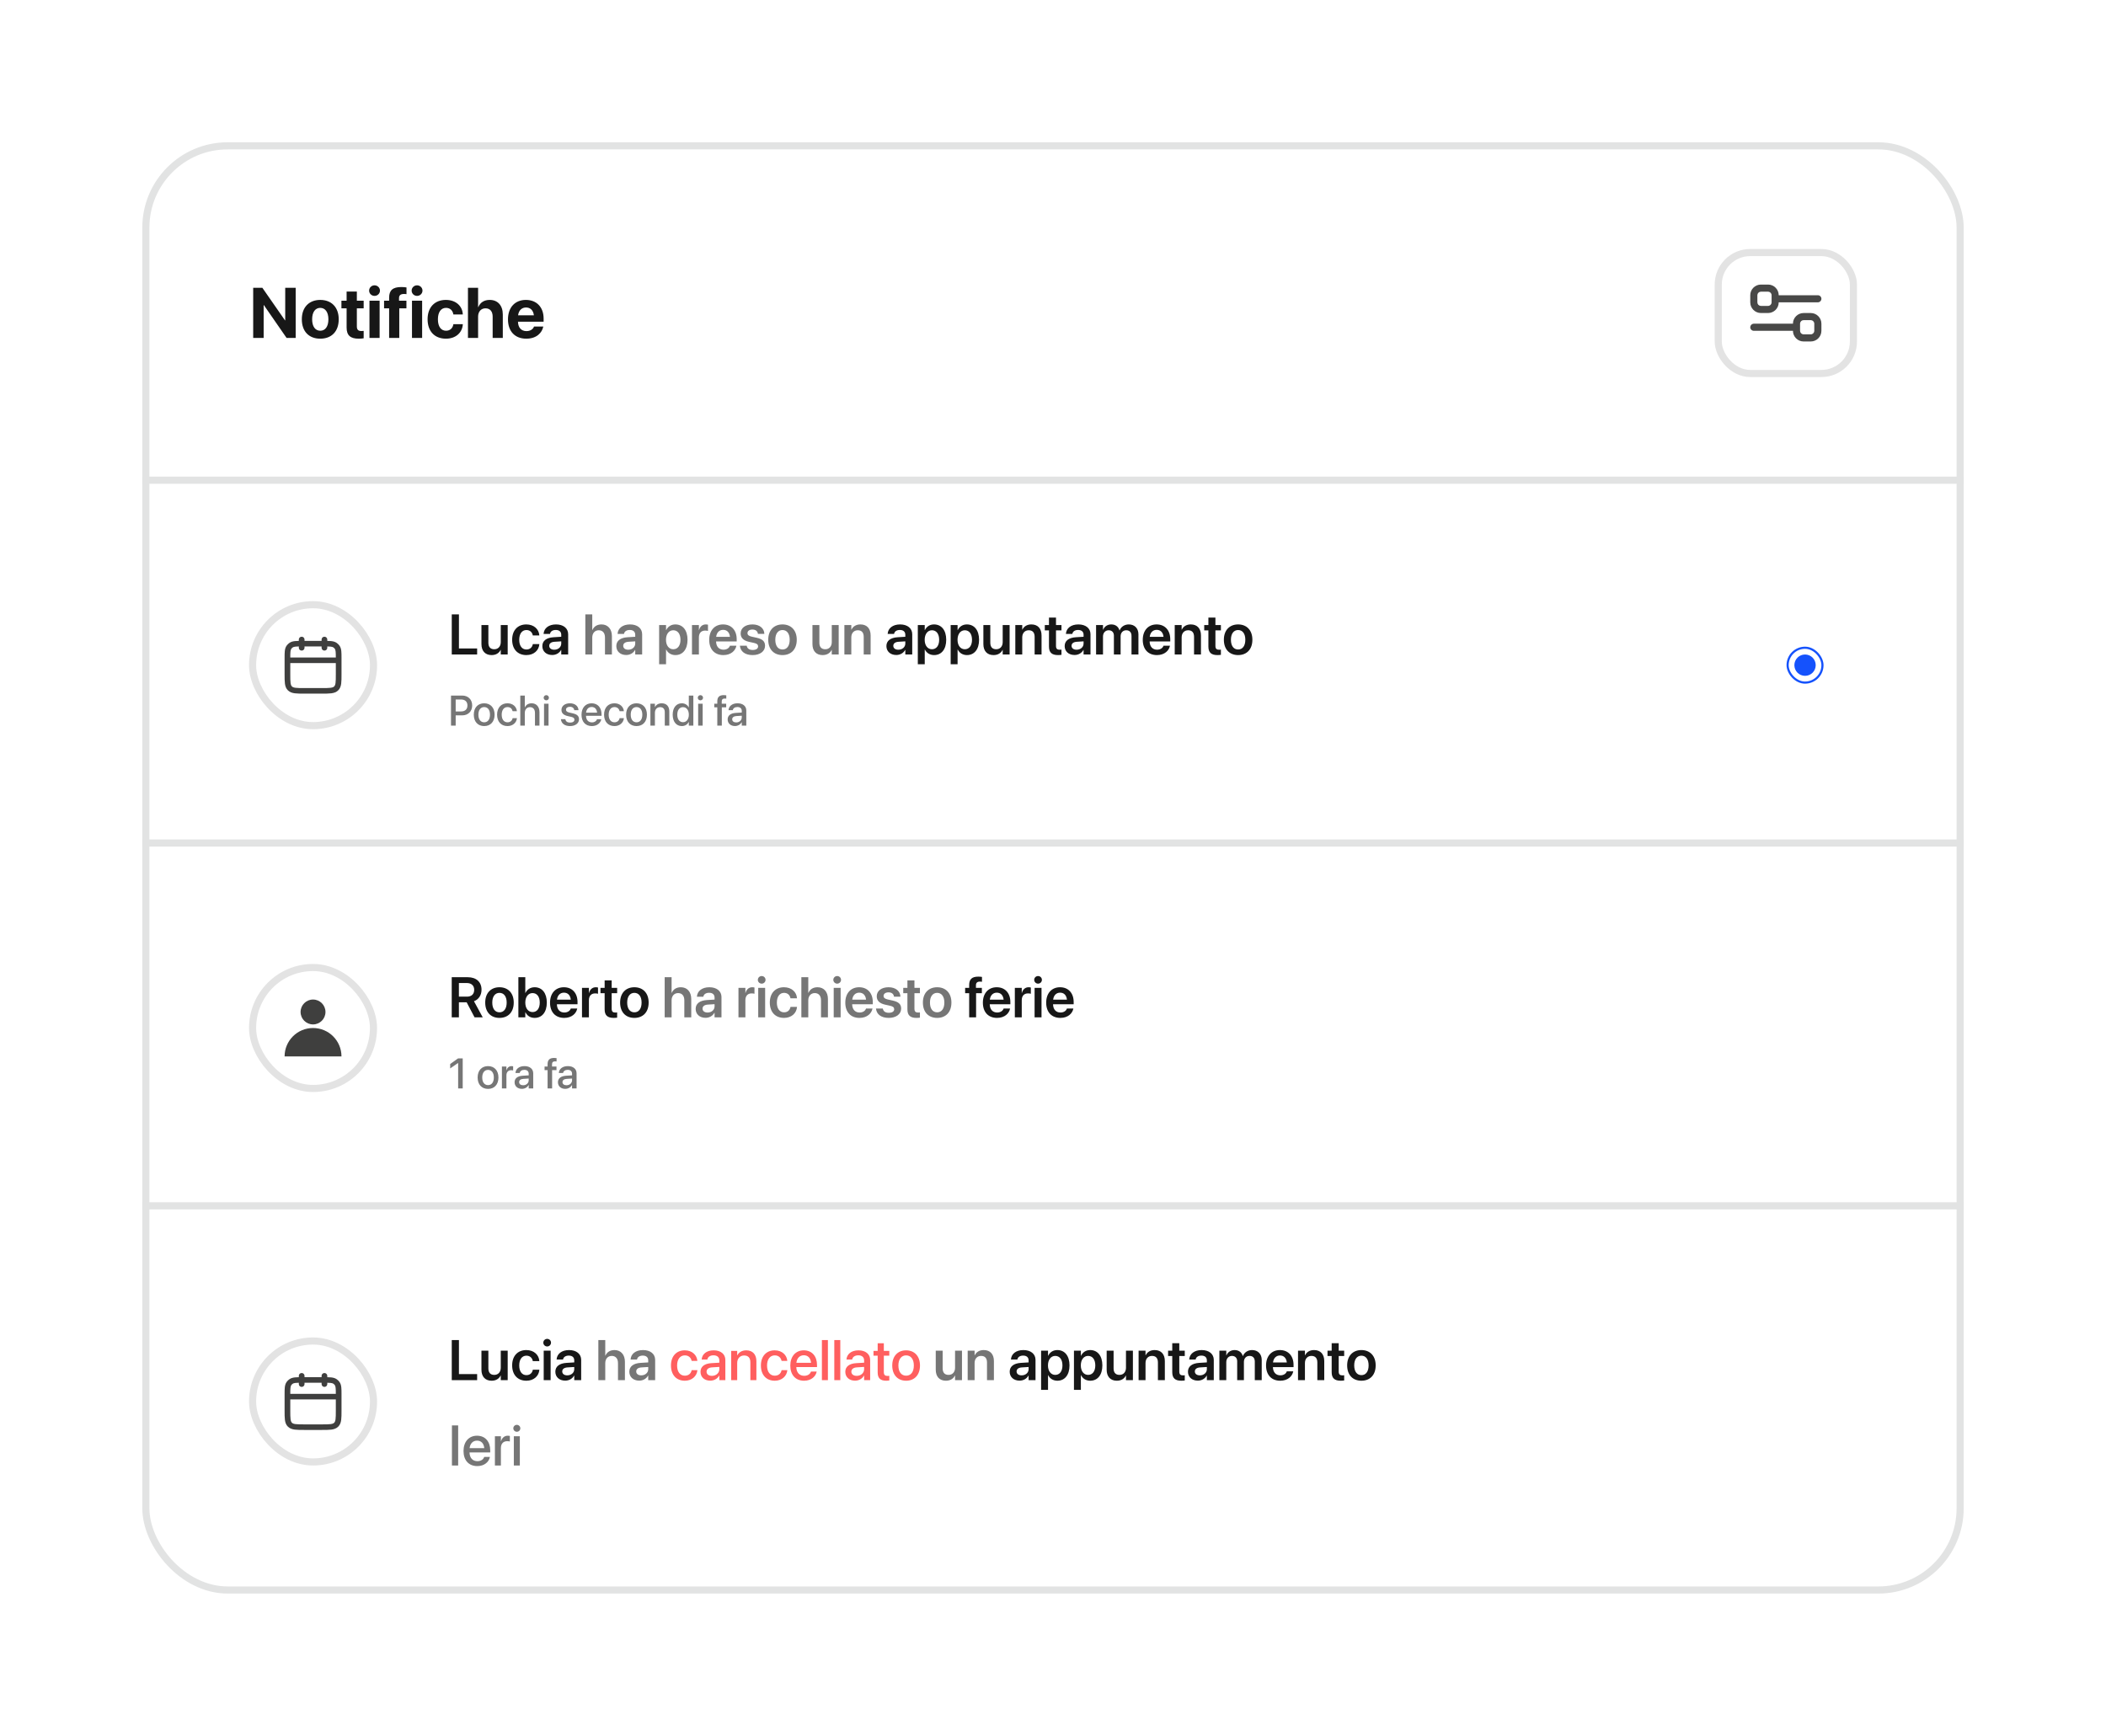 <svg width="296" height="244" viewBox="0 0 296 244" fill="none" xmlns="http://www.w3.org/2000/svg">
<g filter="url(#filter0_d_64_164)">
<g clip-path="url(#clip0_64_164)">
<rect x="20" y="15" width="256" height="204" rx="12" fill="white"/>
<path d="M35.586 42.5V35.454H36.875L40.059 40.034H40.088V35.454H41.558V42.5H40.278L37.085 37.886H37.056V42.5H35.586ZM45.015 42.607C43.423 42.607 42.422 41.587 42.422 39.883V39.873C42.422 38.188 43.447 37.158 45.01 37.158C46.577 37.158 47.607 38.179 47.607 39.873V39.883C47.607 41.592 46.597 42.607 45.015 42.607ZM45.02 41.489C45.713 41.489 46.157 40.903 46.157 39.883V39.873C46.157 38.862 45.703 38.276 45.01 38.276C44.321 38.276 43.872 38.862 43.872 39.873V39.883C43.872 40.908 44.316 41.489 45.02 41.489ZM50.425 42.607C49.263 42.607 48.716 42.158 48.716 41.035V38.34H47.988V37.266H48.716V35.986H50.156V37.266H51.113V38.34H50.156V40.879C50.156 41.367 50.376 41.533 50.806 41.533C50.933 41.533 51.025 41.519 51.113 41.509V42.554C50.952 42.578 50.723 42.607 50.425 42.607ZM52.642 36.592C52.212 36.592 51.88 36.255 51.88 35.85C51.88 35.444 52.212 35.107 52.642 35.107C53.071 35.107 53.403 35.444 53.403 35.85C53.403 36.255 53.071 36.592 52.642 36.592ZM51.929 42.5V37.266H53.355V42.5H51.929ZM54.692 42.5V38.34H53.98V37.266H54.692V36.846C54.692 35.82 55.181 35.347 56.416 35.347C56.68 35.347 56.968 35.371 57.134 35.405V36.348C57.036 36.328 56.899 36.323 56.768 36.323C56.294 36.323 56.084 36.523 56.084 36.899V37.266H57.124V38.34H56.118V42.5H54.692ZM58.618 36.592C58.188 36.592 57.856 36.255 57.856 35.85C57.856 35.444 58.188 35.107 58.618 35.107C59.048 35.107 59.38 35.444 59.38 35.85C59.38 36.255 59.048 36.592 58.618 36.592ZM57.905 42.5V37.266H59.331V42.5H57.905ZM62.681 42.607C61.084 42.607 60.098 41.567 60.098 39.878V39.873C60.098 38.198 61.099 37.158 62.666 37.158C64.087 37.158 64.99 38.032 65.044 39.165V39.199H63.721L63.711 39.155C63.623 38.657 63.276 38.276 62.685 38.276C61.987 38.276 61.548 38.877 61.548 39.878V39.883C61.548 40.908 61.987 41.489 62.69 41.489C63.262 41.489 63.618 41.138 63.716 40.61L63.721 40.566H65.049V40.596C64.981 41.738 64.077 42.607 62.681 42.607ZM65.772 42.5V35.454H67.197V38.169H67.227C67.495 37.52 68.047 37.158 68.833 37.158C69.966 37.158 70.669 37.949 70.669 39.214V42.5H69.243V39.507C69.243 38.774 68.882 38.34 68.232 38.34C67.603 38.34 67.197 38.818 67.197 39.502V42.5H65.772ZM73.97 42.607C72.368 42.607 71.397 41.567 71.397 39.893V39.888C71.397 38.223 72.378 37.158 73.911 37.158C75.444 37.158 76.406 38.198 76.406 39.78V40.22H72.803C72.817 41.055 73.272 41.543 73.999 41.543C74.585 41.543 74.941 41.221 75.044 40.928L75.054 40.898H76.362L76.348 40.952C76.186 41.724 75.464 42.607 73.97 42.607ZM73.936 38.223C73.35 38.223 72.91 38.613 72.817 39.321H75.039C74.951 38.599 74.526 38.223 73.936 38.223Z" fill="#171717"/>
<rect x="241.5" y="30.5" width="19" height="17" rx="4.5" stroke="#E3E3E3"/>
<path d="M246.5 41.5C246.224 41.5 246 41.276 246 41C246 40.744 246.193 40.532 246.442 40.503L246.5 40.5H252C252 39.672 252.672 39 253.5 39H254.5C255.328 39 256 39.672 256 40.5V41.5C256 42.328 255.328 43 254.5 43H253.5C252.672 43 252 42.328 252 41.5H246.5ZM254.5 40H253.5C253.244 40 253.032 40.193 253.003 40.442L253 40.5V41.5C253 41.756 253.193 41.968 253.442 41.997L253.5 42H254.5C254.756 42 254.968 41.807 254.997 41.558L255 41.5V40.5C255 40.244 254.807 40.032 254.558 40.003L254.5 40ZM248.5 35C249.328 35 250 35.672 250 36.5H255.5C255.776 36.5 256 36.724 256 37C256 37.256 255.807 37.468 255.558 37.497L255.5 37.5H250C250 38.328 249.328 39 248.5 39H247.5C246.672 39 246 38.328 246 37.5V36.5C246 35.672 246.672 35 247.5 35H248.5ZM248.5 36H247.5C247.244 36 247.032 36.193 247.003 36.442L247 36.5V37.5C247 37.756 247.193 37.968 247.442 37.997L247.5 38H248.5C248.756 38 248.968 37.807 248.997 37.558L249 37.5V36.5C249 36.244 248.807 36.032 248.558 36.003L248.5 36Z" fill="#3F3F3E" fill-opacity="0.953"/>
<line x1="20" y1="62.5" x2="276" y2="62.5" stroke="#E2E3E3"/>
<rect x="35.5" y="80" width="17" height="17" rx="8.5" stroke="#E3E3E3"/>
<path fill-rule="evenodd" clip-rule="evenodd" d="M42.8 84.89C42.8 84.675 42.621 84.5 42.4 84.5C42.179 84.5 42 84.675 42 84.89V85.088C41.802 85.091 41.625 85.098 41.47 85.114C41.182 85.143 40.921 85.206 40.689 85.363C40.531 85.47 40.394 85.604 40.284 85.758C40.124 85.984 40.059 86.239 40.029 86.52C40.002 86.766 40 87.067 40 87.427L40 87.487C40 87.5 40 87.514 40 87.528V89.796C40 90.324 40 90.76 40.047 91.105C40.097 91.467 40.206 91.787 40.469 92.043C40.731 92.299 41.059 92.405 41.43 92.454C41.783 92.5 42.23 92.5 42.772 92.5H45.228C45.77 92.5 46.217 92.5 46.57 92.454C46.941 92.405 47.269 92.299 47.531 92.043C47.794 91.787 47.903 91.467 47.953 91.105C48 90.76 48 90.324 48 89.796V87.528C48 87.516 48 87.504 48 87.492V87.427C48 87.067 47.998 86.766 47.971 86.52C47.941 86.239 47.876 85.984 47.716 85.758C47.606 85.604 47.469 85.47 47.311 85.363C47.079 85.206 46.818 85.143 46.53 85.114C46.375 85.098 46.198 85.091 46 85.088V84.89C46 84.675 45.821 84.5 45.6 84.5C45.379 84.5 45.2 84.675 45.2 84.89V85.085H42.8V84.89ZM47.2 87.427C47.2 87.061 47.197 86.803 47.175 86.601C47.152 86.384 47.111 86.276 47.058 86.202C47.003 86.125 46.934 86.058 46.855 86.005C46.779 85.953 46.669 85.912 46.447 85.89C46.322 85.877 46.177 85.871 46 85.868V86.061C46 86.276 45.821 86.451 45.6 86.451C45.379 86.451 45.2 86.276 45.2 86.061V85.866H42.8V86.061C42.8 86.276 42.621 86.451 42.4 86.451C42.179 86.451 42 86.276 42 86.061V85.868C41.823 85.871 41.678 85.877 41.553 85.89C41.331 85.912 41.221 85.953 41.145 86.005C41.066 86.058 40.997 86.125 40.942 86.202C40.889 86.276 40.848 86.384 40.825 86.601C40.803 86.803 40.8 87.061 40.8 87.427H47.2ZM40.8 88.207V89.768C40.8 90.331 40.801 90.714 40.84 91.001C40.878 91.276 40.945 91.404 41.034 91.491C41.123 91.578 41.254 91.643 41.537 91.68C41.831 91.719 42.223 91.719 42.8 91.719H45.2C45.777 91.719 46.169 91.719 46.463 91.68C46.746 91.643 46.877 91.578 46.966 91.491C47.055 91.404 47.122 91.276 47.16 91.001C47.199 90.714 47.2 90.331 47.2 89.768V88.207H40.8Z" fill="#3F3F3E"/>
<path d="M63.496 87V81.363H64.504V86.152H67.062V87H63.496ZM69.098 87.082C68.188 87.082 67.668 86.496 67.668 85.535V82.859H68.641V85.344C68.641 85.93 68.914 86.262 69.469 86.262C70.027 86.262 70.383 85.859 70.383 85.258V82.859H71.356V87H70.383V86.352H70.363C70.148 86.793 69.723 87.082 69.098 87.082ZM73.984 87.082C72.754 87.082 71.984 86.254 71.984 84.926V84.922C71.984 83.602 72.766 82.773 73.973 82.773C75.062 82.773 75.742 83.465 75.801 84.293L75.805 84.324H74.887L74.879 84.289C74.797 83.887 74.5 83.562 73.984 83.562C73.371 83.562 72.977 84.082 72.977 84.93V84.934C72.977 85.797 73.375 86.297 73.988 86.297C74.481 86.297 74.793 86.004 74.883 85.57L74.891 85.535H75.809L75.805 85.562C75.731 86.426 75.031 87.082 73.984 87.082ZM77.613 87.07C76.785 87.07 76.227 86.559 76.227 85.82V85.812C76.227 85.078 76.797 84.637 77.801 84.574L78.883 84.508V84.223C78.883 83.805 78.609 83.551 78.117 83.551C77.656 83.551 77.375 83.766 77.312 84.07L77.305 84.106H76.402L76.406 84.059C76.465 83.324 77.102 82.773 78.152 82.773C79.188 82.773 79.856 83.32 79.856 84.152V87H78.883V86.363H78.859C78.621 86.797 78.16 87.07 77.613 87.07ZM77.195 85.781C77.195 86.121 77.477 86.328 77.902 86.328C78.461 86.328 78.883 85.957 78.883 85.465V85.152L77.938 85.211C77.457 85.242 77.195 85.449 77.195 85.777V85.781ZM125.973 87.07C125.145 87.07 124.586 86.559 124.586 85.82V85.812C124.586 85.078 125.156 84.637 126.16 84.574L127.242 84.508V84.223C127.242 83.805 126.969 83.551 126.477 83.551C126.016 83.551 125.734 83.766 125.672 84.07L125.664 84.106H124.762L124.766 84.059C124.824 83.324 125.461 82.773 126.512 82.773C127.547 82.773 128.215 83.32 128.215 84.152V87H127.242V86.363H127.219C126.98 86.797 126.52 87.07 125.973 87.07ZM125.555 85.781C125.555 86.121 125.836 86.328 126.262 86.328C126.82 86.328 127.242 85.957 127.242 85.465V85.152L126.297 85.211C125.816 85.242 125.555 85.449 125.555 85.777V85.781ZM129 88.367V82.859H129.973V83.574H129.992C130.23 83.078 130.684 82.773 131.277 82.773C132.328 82.773 132.992 83.594 132.992 84.93V84.934C132.992 86.262 132.328 87.082 131.289 87.082C130.699 87.082 130.227 86.785 129.992 86.301H129.973V88.367H129ZM130.988 86.262C131.609 86.262 132 85.75 132 84.934V84.93C132 84.102 131.609 83.594 130.988 83.594C130.387 83.594 129.965 84.117 129.965 84.93V84.934C129.965 85.742 130.387 86.262 130.988 86.262ZM133.617 88.367V82.859H134.59V83.574H134.609C134.848 83.078 135.301 82.773 135.895 82.773C136.945 82.773 137.609 83.594 137.609 84.93V84.934C137.609 86.262 136.945 87.082 135.906 87.082C135.316 87.082 134.844 86.785 134.609 86.301H134.59V88.367H133.617ZM135.605 86.262C136.227 86.262 136.617 85.75 136.617 84.934V84.93C136.617 84.102 136.227 83.594 135.605 83.594C135.004 83.594 134.582 84.117 134.582 84.93V84.934C134.582 85.742 135.004 86.262 135.605 86.262ZM139.645 87.082C138.734 87.082 138.215 86.496 138.215 85.535V82.859H139.188V85.344C139.188 85.93 139.461 86.262 140.016 86.262C140.574 86.262 140.93 85.859 140.93 85.258V82.859H141.902V87H140.93V86.352H140.91C140.695 86.793 140.27 87.082 139.645 87.082ZM142.703 87V82.859H143.676V83.508H143.695C143.91 83.062 144.332 82.773 144.961 82.773C145.871 82.773 146.391 83.359 146.391 84.32V87H145.418V84.516C145.418 83.926 145.145 83.594 144.59 83.594C144.031 83.594 143.676 84 143.676 84.598V87H142.703ZM148.711 87.082C147.844 87.082 147.434 86.731 147.434 85.879V83.609H146.848V82.859H147.434V81.809H148.422V82.859H149.191V83.609H148.422V85.797C148.422 86.203 148.602 86.332 148.957 86.332C149.051 86.332 149.125 86.32 149.191 86.316V87.047C149.078 87.062 148.906 87.082 148.711 87.082ZM151.027 87.07C150.199 87.07 149.641 86.559 149.641 85.82V85.812C149.641 85.078 150.211 84.637 151.215 84.574L152.297 84.508V84.223C152.297 83.805 152.023 83.551 151.531 83.551C151.07 83.551 150.789 83.766 150.727 84.07L150.719 84.106H149.816L149.82 84.059C149.879 83.324 150.516 82.773 151.566 82.773C152.602 82.773 153.27 83.32 153.27 84.152V87H152.297V86.363H152.273C152.035 86.797 151.574 87.07 151.027 87.07ZM150.609 85.781C150.609 86.121 150.891 86.328 151.316 86.328C151.875 86.328 152.297 85.957 152.297 85.465V85.152L151.352 85.211C150.871 85.242 150.609 85.449 150.609 85.777V85.781ZM154.055 87V82.859H155.027V83.523H155.047C155.223 83.07 155.648 82.773 156.195 82.773C156.773 82.773 157.191 83.078 157.344 83.609H157.367C157.566 83.094 158.059 82.773 158.656 82.773C159.473 82.773 160.008 83.328 160.008 84.156V87H159.035V84.398C159.035 83.887 158.77 83.594 158.293 83.594C157.824 83.594 157.504 83.941 157.504 84.441V87H156.559V84.348C156.559 83.883 156.277 83.594 155.824 83.594C155.355 83.594 155.027 83.961 155.027 84.465V87H154.055ZM162.609 87.082C161.367 87.082 160.617 86.258 160.617 84.941V84.938C160.617 83.633 161.379 82.773 162.562 82.773C163.746 82.773 164.48 83.606 164.48 84.856V85.168H161.582C161.598 85.894 161.996 86.324 162.629 86.324C163.113 86.324 163.43 86.066 163.523 85.789L163.531 85.762H164.441L164.43 85.805C164.301 86.441 163.691 87.082 162.609 87.082ZM162.574 83.535C162.059 83.535 161.672 83.883 161.594 84.519H163.535C163.465 83.863 163.09 83.535 162.574 83.535ZM165.109 87V82.859H166.082V83.508H166.102C166.316 83.062 166.738 82.773 167.367 82.773C168.277 82.773 168.797 83.359 168.797 84.32V87H167.824V84.516C167.824 83.926 167.551 83.594 166.996 83.594C166.438 83.594 166.082 84 166.082 84.598V87H165.109ZM171.117 87.082C170.25 87.082 169.84 86.731 169.84 85.879V83.609H169.254V82.859H169.84V81.809H170.828V82.859H171.598V83.609H170.828V85.797C170.828 86.203 171.008 86.332 171.363 86.332C171.457 86.332 171.531 86.32 171.598 86.316V87.047C171.484 87.062 171.312 87.082 171.117 87.082ZM174.02 87.082C172.801 87.082 172.016 86.269 172.016 84.93V84.922C172.016 83.594 172.812 82.773 174.016 82.773C175.223 82.773 176.023 83.586 176.023 84.922V84.93C176.023 86.273 175.234 87.082 174.02 87.082ZM174.023 86.297C174.637 86.297 175.031 85.797 175.031 84.93V84.922C175.031 84.059 174.633 83.562 174.016 83.562C173.41 83.562 173.008 84.062 173.008 84.922V84.93C173.008 85.801 173.402 86.297 174.023 86.297Z" fill="#171717"/>
<path d="M82.269 87V81.363H83.242V83.555H83.266C83.481 83.059 83.922 82.773 84.543 82.773C85.434 82.773 86.004 83.422 86.004 84.422V87H85.031V84.613C85.031 83.977 84.711 83.594 84.152 83.594C83.602 83.594 83.242 84.012 83.242 84.613V87H82.269ZM88.012 87.07C87.184 87.07 86.625 86.559 86.625 85.82V85.812C86.625 85.078 87.195 84.637 88.199 84.574L89.281 84.508V84.223C89.281 83.805 89.008 83.551 88.516 83.551C88.055 83.551 87.773 83.766 87.711 84.07L87.703 84.106H86.801L86.805 84.059C86.863 83.324 87.5 82.773 88.551 82.773C89.586 82.773 90.254 83.32 90.254 84.152V87H89.281V86.363H89.258C89.019 86.797 88.559 87.07 88.012 87.07ZM87.594 85.781C87.594 86.121 87.875 86.328 88.301 86.328C88.859 86.328 89.281 85.957 89.281 85.465V85.152L88.336 85.211C87.856 85.242 87.594 85.449 87.594 85.777V85.781ZM92.641 88.367V82.859H93.613V83.574H93.633C93.871 83.078 94.324 82.773 94.918 82.773C95.969 82.773 96.633 83.594 96.633 84.93V84.934C96.633 86.262 95.969 87.082 94.93 87.082C94.34 87.082 93.867 86.785 93.633 86.301H93.613V88.367H92.641ZM94.629 86.262C95.25 86.262 95.641 85.75 95.641 84.934V84.93C95.641 84.102 95.25 83.594 94.629 83.594C94.027 83.594 93.606 84.117 93.606 84.93V84.934C93.606 85.742 94.027 86.262 94.629 86.262ZM97.258 87V82.859H98.231V83.574H98.25C98.379 83.074 98.723 82.773 99.199 82.773C99.32 82.773 99.434 82.793 99.508 82.812V83.691C99.426 83.66 99.277 83.637 99.113 83.637C98.562 83.637 98.231 83.984 98.231 84.598V87H97.258ZM101.672 87.082C100.43 87.082 99.68 86.258 99.68 84.941V84.938C99.68 83.633 100.441 82.773 101.625 82.773C102.809 82.773 103.543 83.606 103.543 84.856V85.168H100.645C100.66 85.894 101.059 86.324 101.691 86.324C102.176 86.324 102.492 86.066 102.586 85.789L102.594 85.762H103.504L103.492 85.805C103.363 86.441 102.754 87.082 101.672 87.082ZM101.637 83.535C101.121 83.535 100.734 83.883 100.656 84.519H102.598C102.527 83.863 102.152 83.535 101.637 83.535ZM105.789 87.082C104.703 87.082 104.082 86.566 103.996 85.797L103.992 85.762H104.949L104.957 85.797C105.031 86.152 105.301 86.363 105.793 86.363C106.266 86.363 106.551 86.172 106.551 85.867V85.863C106.551 85.613 106.406 85.473 105.977 85.375L105.289 85.223C104.496 85.047 104.098 84.66 104.098 84.047V84.043C104.098 83.285 104.758 82.773 105.758 82.773C106.789 82.773 107.391 83.34 107.426 84.055L107.43 84.098H106.523L106.52 84.066C106.477 83.734 106.211 83.492 105.758 83.492C105.328 83.492 105.059 83.691 105.059 83.996V84C105.059 84.238 105.219 84.394 105.648 84.492L106.34 84.644C107.195 84.836 107.527 85.172 107.527 85.773V85.777C107.527 86.559 106.805 87.082 105.789 87.082ZM109.98 87.082C108.762 87.082 107.977 86.269 107.977 84.93V84.922C107.977 83.594 108.773 82.773 109.977 82.773C111.184 82.773 111.984 83.586 111.984 84.922V84.93C111.984 86.273 111.195 87.082 109.98 87.082ZM109.984 86.297C110.598 86.297 110.992 85.797 110.992 84.93V84.922C110.992 84.059 110.594 83.562 109.977 83.562C109.371 83.562 108.969 84.062 108.969 84.922V84.93C108.969 85.801 109.363 86.297 109.984 86.297ZM115.621 87.082C114.711 87.082 114.191 86.496 114.191 85.535V82.859H115.164V85.344C115.164 85.93 115.438 86.262 115.992 86.262C116.551 86.262 116.906 85.859 116.906 85.258V82.859H117.879V87H116.906V86.352H116.887C116.672 86.793 116.246 87.082 115.621 87.082ZM118.68 87V82.859H119.652V83.508H119.672C119.887 83.062 120.309 82.773 120.938 82.773C121.848 82.773 122.367 83.359 122.367 84.32V87H121.395V84.516C121.395 83.926 121.121 83.594 120.566 83.594C120.008 83.594 119.652 84 119.652 84.598V87H118.68Z" fill="#767676"/>
<path d="M63.39 97V92.772H64.963C65.792 92.772 66.366 93.329 66.366 94.158V94.164C66.366 94.99 65.792 95.556 64.963 95.556H64.046V97H63.39ZM64.799 93.326H64.046V95.005H64.799C65.37 95.005 65.698 94.697 65.698 94.167V94.161C65.698 93.634 65.37 93.326 64.799 93.326ZM68.054 97.061C67.169 97.061 66.592 96.449 66.592 95.459V95.453C66.592 94.469 67.175 93.859 68.051 93.859C68.93 93.859 69.516 94.466 69.516 95.453V95.459C69.516 96.452 68.936 97.061 68.054 97.061ZM68.057 96.531C68.552 96.531 68.868 96.139 68.868 95.459V95.453C68.868 94.779 68.546 94.39 68.051 94.39C67.564 94.39 67.239 94.779 67.239 95.453V95.459C67.239 96.142 67.561 96.531 68.057 96.531ZM71.329 97.061C70.43 97.061 69.867 96.443 69.867 95.456V95.453C69.867 94.478 70.441 93.859 71.32 93.859C72.114 93.859 72.595 94.369 72.647 94.949L72.65 94.97H72.047L72.041 94.946C71.974 94.644 71.739 94.39 71.326 94.39C70.834 94.39 70.515 94.8 70.515 95.459V95.462C70.515 96.136 70.84 96.531 71.329 96.531C71.719 96.531 71.968 96.306 72.044 95.972L72.047 95.948H72.656L72.653 95.969C72.586 96.587 72.07 97.061 71.329 97.061ZM73.128 97V92.772H73.761V94.425H73.775C73.939 94.067 74.27 93.859 74.731 93.859C75.39 93.859 75.823 94.352 75.823 95.096V97H75.19V95.216C75.19 94.706 74.933 94.401 74.487 94.401C74.051 94.401 73.761 94.735 73.761 95.216V97H73.128ZM76.781 93.443C76.576 93.443 76.412 93.279 76.412 93.08C76.412 92.878 76.576 92.714 76.781 92.714C76.989 92.714 77.15 92.878 77.15 93.08C77.15 93.279 76.989 93.443 76.781 93.443ZM76.465 97V93.918H77.098V97H76.465ZM80.124 97.061C79.353 97.061 78.902 96.681 78.838 96.118L78.835 96.092H79.462L79.468 96.121C79.526 96.405 79.737 96.572 80.127 96.572C80.508 96.572 80.736 96.414 80.736 96.165V96.162C80.736 95.963 80.625 95.849 80.294 95.769L79.79 95.655C79.204 95.52 78.914 95.239 78.914 94.791V94.788C78.914 94.237 79.394 93.859 80.103 93.859C80.833 93.859 81.272 94.267 81.305 94.791L81.308 94.826H80.713L80.71 94.806C80.672 94.536 80.461 94.349 80.103 94.349C79.764 94.349 79.55 94.51 79.55 94.756V94.759C79.55 94.949 79.676 95.078 80.007 95.157L80.508 95.272C81.138 95.418 81.378 95.667 81.378 96.109V96.112C81.378 96.675 80.851 97.061 80.124 97.061ZM83.186 97.061C82.28 97.061 81.732 96.443 81.732 95.471V95.468C81.732 94.504 82.289 93.859 83.153 93.859C84.018 93.859 84.548 94.481 84.548 95.406V95.62H82.365C82.377 96.203 82.696 96.543 83.2 96.543C83.575 96.543 83.824 96.35 83.903 96.118L83.912 96.095H84.513L84.507 96.127C84.407 96.616 83.933 97.061 83.186 97.061ZM83.156 94.378C82.746 94.378 82.43 94.656 82.374 95.172H83.921C83.868 94.639 83.569 94.378 83.156 94.378ZM86.364 97.061C85.465 97.061 84.902 96.443 84.902 95.456V95.453C84.902 94.478 85.477 93.859 86.356 93.859C87.149 93.859 87.63 94.369 87.683 94.949L87.686 94.97H87.082L87.076 94.946C87.009 94.644 86.774 94.39 86.361 94.39C85.869 94.39 85.55 94.8 85.55 95.459V95.462C85.55 96.136 85.875 96.531 86.364 96.531C86.754 96.531 87.003 96.306 87.079 95.972L87.082 95.948H87.691L87.689 95.969C87.621 96.587 87.106 97.061 86.364 97.061ZM89.464 97.061C88.579 97.061 88.002 96.449 88.002 95.459V95.453C88.002 94.469 88.585 93.859 89.461 93.859C90.34 93.859 90.926 94.466 90.926 95.453V95.459C90.926 96.452 90.346 97.061 89.464 97.061ZM89.467 96.531C89.962 96.531 90.278 96.139 90.278 95.459V95.453C90.278 94.779 89.956 94.39 89.461 94.39C88.975 94.39 88.649 94.779 88.649 95.453V95.459C88.649 96.142 88.972 96.531 89.467 96.531ZM91.415 97V93.918H92.048V94.384H92.062C92.224 94.07 92.54 93.859 93.006 93.859C93.683 93.859 94.072 94.296 94.072 95.005V97H93.436V95.125C93.436 94.662 93.22 94.401 92.78 94.401C92.335 94.401 92.048 94.724 92.048 95.204V97H91.415ZM95.836 97.061C95.051 97.061 94.547 96.44 94.547 95.459V95.456C94.547 94.475 95.057 93.859 95.83 93.859C96.267 93.859 96.618 94.079 96.803 94.442H96.814V92.772H97.45V97H96.814V96.478H96.803C96.618 96.839 96.278 97.061 95.836 97.061ZM96.003 96.517C96.481 96.517 96.817 96.101 96.817 95.459V95.456C96.817 94.817 96.478 94.401 96.003 94.401C95.505 94.401 95.194 94.806 95.194 95.456V95.459C95.194 96.115 95.502 96.517 96.003 96.517ZM98.443 93.443C98.238 93.443 98.074 93.279 98.074 93.08C98.074 92.878 98.238 92.714 98.443 92.714C98.651 92.714 98.812 92.878 98.812 93.08C98.812 93.279 98.651 93.443 98.443 93.443ZM98.127 97V93.918H98.76V97H98.127ZM100.816 97V94.422H100.392V93.918H100.816V93.59C100.816 92.992 101.098 92.711 101.725 92.711C101.854 92.711 101.994 92.723 102.079 92.737V93.206C102.018 93.197 101.938 93.191 101.859 93.191C101.575 93.191 101.44 93.329 101.44 93.602V93.918H102.067V94.422H101.452V97H100.816ZM103.301 97.056C102.686 97.056 102.272 96.678 102.272 96.124V96.118C102.272 95.582 102.688 95.254 103.418 95.21L104.256 95.16V94.929C104.256 94.589 104.036 94.384 103.644 94.384C103.277 94.384 103.052 94.557 102.999 94.803L102.993 94.829H102.396L102.398 94.797C102.442 94.267 102.902 93.859 103.661 93.859C104.414 93.859 104.892 94.258 104.892 94.876V97H104.256V96.514H104.244C104.065 96.845 103.708 97.056 103.301 97.056ZM102.911 96.109C102.911 96.379 103.134 96.549 103.474 96.549C103.919 96.549 104.256 96.247 104.256 95.846V95.606L103.503 95.652C103.122 95.676 102.911 95.843 102.911 96.103V96.109Z" fill="#767676"/>
<rect x="251.25" y="86.05" width="4.9" height="4.9" rx="2.45" stroke="#1552FC" stroke-width="0.3"/>
<circle cx="253.7" cy="88.5" r="1.5" fill="#1552FC"/>
<line x1="20" y1="113.5" x2="276" y2="113.5" stroke="#E2E3E3"/>
<rect x="35.5" y="131" width="16.995" height="17" rx="8.498" stroke="#E3E3E3"/>
<path d="M40 143.5C40 141.291 41.789 139.503 43.998 139.503C46.206 139.503 47.995 141.291 47.995 143.5" fill="#3F3F3E"/>
<path d="M43.997 138.998C44.963 138.998 45.746 138.215 45.746 137.249C45.746 136.283 44.963 135.5 43.997 135.5C43.032 135.5 42.248 136.283 42.248 137.249C42.248 138.215 43.032 138.998 43.997 138.998Z" fill="#3F3F3E"/>
<path d="M63.491 138V132.363H65.741C66.944 132.363 67.679 133.031 67.679 134.121V134.129C67.679 134.887 67.272 135.5 66.616 135.738L67.847 138H66.698L65.589 135.891H64.499V138H63.491ZM64.499 135.094H65.636C66.272 135.094 66.647 134.742 66.647 134.137V134.129C66.647 133.539 66.249 133.18 65.616 133.18H64.499V135.094ZM70.202 138.082C68.983 138.082 68.198 137.27 68.198 135.93V135.922C68.198 134.594 68.995 133.773 70.198 133.773C71.405 133.773 72.206 134.586 72.206 135.922V135.93C72.206 137.273 71.417 138.082 70.202 138.082ZM70.206 137.297C70.819 137.297 71.214 136.797 71.214 135.93V135.922C71.214 135.059 70.815 134.562 70.198 134.562C69.593 134.562 69.19 135.062 69.19 135.922V135.93C69.19 136.801 69.585 137.297 70.206 137.297ZM75.144 138.082C74.546 138.082 74.089 137.785 73.855 137.297H73.831V138H72.858V132.363H73.831V134.57H73.855C74.089 134.074 74.561 133.773 75.147 133.773C76.186 133.773 76.855 134.59 76.855 135.926V135.93C76.855 137.262 76.19 138.082 75.144 138.082ZM74.851 137.262C75.476 137.262 75.862 136.754 75.862 135.93V135.926C75.862 135.102 75.472 134.594 74.851 134.594C74.253 134.594 73.831 135.117 73.831 135.926V135.93C73.831 136.742 74.249 137.262 74.851 137.262ZM79.3 138.082C78.058 138.082 77.308 137.258 77.308 135.941V135.938C77.308 134.633 78.069 133.773 79.253 133.773C80.436 133.773 81.171 134.605 81.171 135.855V136.168H78.272C78.288 136.895 78.686 137.324 79.319 137.324C79.804 137.324 80.12 137.066 80.214 136.789L80.222 136.762H81.132L81.12 136.805C80.991 137.441 80.382 138.082 79.3 138.082ZM79.265 134.535C78.749 134.535 78.362 134.883 78.284 135.52H80.226C80.155 134.863 79.78 134.535 79.265 134.535ZM81.8 138V133.859H82.772V134.574H82.792C82.921 134.074 83.265 133.773 83.741 133.773C83.862 133.773 83.976 133.793 84.05 133.812V134.691C83.968 134.66 83.819 134.637 83.655 134.637C83.105 134.637 82.772 134.984 82.772 135.598V138H81.8ZM86.261 138.082C85.394 138.082 84.983 137.73 84.983 136.879V134.609H84.397V133.859H84.983V132.809H85.972V133.859H86.741V134.609H85.972V136.797C85.972 137.203 86.151 137.332 86.507 137.332C86.601 137.332 86.675 137.32 86.741 137.316V138.047C86.628 138.062 86.456 138.082 86.261 138.082ZM89.163 138.082C87.944 138.082 87.159 137.27 87.159 135.93V135.922C87.159 134.594 87.956 133.773 89.159 133.773C90.366 133.773 91.167 134.586 91.167 135.922V135.93C91.167 137.273 90.378 138.082 89.163 138.082ZM89.167 137.297C89.78 137.297 90.175 136.797 90.175 135.93V135.922C90.175 135.059 89.776 134.562 89.159 134.562C88.554 134.562 88.151 135.062 88.151 135.922V135.93C88.151 136.801 88.546 137.297 89.167 137.297ZM136.218 138V134.609H135.651V133.859H136.218V133.465C136.218 132.656 136.601 132.281 137.499 132.281C137.69 132.281 137.897 132.297 138.019 132.32V133C137.94 132.988 137.831 132.98 137.726 132.98C137.347 132.98 137.171 133.156 137.171 133.492V133.859H138.003V134.609H137.19V138H136.218ZM140.136 138.082C138.894 138.082 138.144 137.258 138.144 135.941V135.938C138.144 134.633 138.905 133.773 140.089 133.773C141.272 133.773 142.007 134.605 142.007 135.855V136.168H139.108C139.124 136.895 139.522 137.324 140.155 137.324C140.64 137.324 140.956 137.066 141.05 136.789L141.058 136.762H141.968L141.956 136.805C141.827 137.441 141.218 138.082 140.136 138.082ZM140.101 134.535C139.585 134.535 139.198 134.883 139.12 135.52H141.062C140.991 134.863 140.616 134.535 140.101 134.535ZM142.636 138V133.859H143.608V134.574H143.628C143.757 134.074 144.101 133.773 144.577 133.773C144.698 133.773 144.812 133.793 144.886 133.812V134.691C144.804 134.66 144.655 134.637 144.491 134.637C143.94 134.637 143.608 134.984 143.608 135.598V138H142.636ZM145.901 133.266C145.597 133.266 145.358 133.023 145.358 132.734C145.358 132.438 145.597 132.199 145.901 132.199C146.206 132.199 146.44 132.438 146.44 132.734C146.44 133.023 146.206 133.266 145.901 133.266ZM145.413 138V133.859H146.386V138H145.413ZM149.034 138.082C147.792 138.082 147.042 137.258 147.042 135.941V135.938C147.042 134.633 147.804 133.773 148.987 133.773C150.171 133.773 150.905 134.605 150.905 135.855V136.168H148.007C148.022 136.895 148.421 137.324 149.054 137.324C149.538 137.324 149.854 137.066 149.948 136.789L149.956 136.762H150.866L150.854 136.805C150.726 137.441 150.116 138.082 149.034 138.082ZM148.999 134.535C148.483 134.535 148.097 134.883 148.019 135.52H149.96C149.89 134.863 149.515 134.535 148.999 134.535Z" fill="#171717"/>
<path d="M93.421 138V132.363H94.394V134.555H94.417C94.632 134.059 95.073 133.773 95.694 133.773C96.585 133.773 97.155 134.422 97.155 135.422V138H96.183V135.613C96.183 134.977 95.862 134.594 95.304 134.594C94.753 134.594 94.394 135.012 94.394 135.613V138H93.421ZM99.163 138.07C98.335 138.07 97.776 137.559 97.776 136.82V136.812C97.776 136.078 98.347 135.637 99.351 135.574L100.433 135.508V135.223C100.433 134.805 100.159 134.551 99.667 134.551C99.206 134.551 98.925 134.766 98.862 135.07L98.855 135.105H97.952L97.956 135.059C98.015 134.324 98.651 133.773 99.702 133.773C100.737 133.773 101.405 134.32 101.405 135.152V138H100.433V137.363H100.409C100.171 137.797 99.71 138.07 99.163 138.07ZM98.745 136.781C98.745 137.121 99.026 137.328 99.452 137.328C100.011 137.328 100.433 136.957 100.433 136.465V136.152L99.487 136.211C99.007 136.242 98.745 136.449 98.745 136.777V136.781ZM103.792 138V133.859H104.765V134.574H104.784C104.913 134.074 105.257 133.773 105.733 133.773C105.854 133.773 105.968 133.793 106.042 133.812V134.691C105.96 134.66 105.812 134.637 105.647 134.637C105.097 134.637 104.765 134.984 104.765 135.598V138H103.792ZM107.058 133.266C106.753 133.266 106.515 133.023 106.515 132.734C106.515 132.438 106.753 132.199 107.058 132.199C107.362 132.199 107.597 132.438 107.597 132.734C107.597 133.023 107.362 133.266 107.058 133.266ZM106.569 138V133.859H107.542V138H106.569ZM110.198 138.082C108.968 138.082 108.198 137.254 108.198 135.926V135.922C108.198 134.602 108.979 133.773 110.187 133.773C111.276 133.773 111.956 134.465 112.015 135.293L112.019 135.324H111.101L111.093 135.289C111.011 134.887 110.714 134.562 110.198 134.562C109.585 134.562 109.19 135.082 109.19 135.93V135.934C109.19 136.797 109.589 137.297 110.202 137.297C110.694 137.297 111.007 137.004 111.097 136.57L111.104 136.535H112.022L112.019 136.562C111.944 137.426 111.245 138.082 110.198 138.082ZM112.632 138V132.363H113.604V134.555H113.628C113.843 134.059 114.284 133.773 114.905 133.773C115.796 133.773 116.366 134.422 116.366 135.422V138H115.394V135.613C115.394 134.977 115.073 134.594 114.515 134.594C113.964 134.594 113.604 135.012 113.604 135.613V138H112.632ZM117.667 133.266C117.362 133.266 117.124 133.023 117.124 132.734C117.124 132.438 117.362 132.199 117.667 132.199C117.972 132.199 118.206 132.438 118.206 132.734C118.206 133.023 117.972 133.266 117.667 133.266ZM117.179 138V133.859H118.151V138H117.179ZM120.8 138.082C119.558 138.082 118.808 137.258 118.808 135.941V135.938C118.808 134.633 119.569 133.773 120.753 133.773C121.937 133.773 122.671 134.605 122.671 135.855V136.168H119.772C119.788 136.895 120.187 137.324 120.819 137.324C121.304 137.324 121.62 137.066 121.714 136.789L121.722 136.762H122.632L122.62 136.805C122.491 137.441 121.882 138.082 120.8 138.082ZM120.765 134.535C120.249 134.535 119.862 134.883 119.784 135.52H121.726C121.655 134.863 121.28 134.535 120.765 134.535ZM124.917 138.082C123.831 138.082 123.21 137.566 123.124 136.797L123.12 136.762H124.077L124.085 136.797C124.159 137.152 124.429 137.363 124.921 137.363C125.394 137.363 125.679 137.172 125.679 136.867V136.863C125.679 136.613 125.534 136.473 125.104 136.375L124.417 136.223C123.624 136.047 123.226 135.66 123.226 135.047V135.043C123.226 134.285 123.886 133.773 124.886 133.773C125.917 133.773 126.519 134.34 126.554 135.055L126.558 135.098H125.651L125.647 135.066C125.604 134.734 125.339 134.492 124.886 134.492C124.456 134.492 124.187 134.691 124.187 134.996V135C124.187 135.238 124.347 135.395 124.776 135.492L125.468 135.645C126.323 135.836 126.655 136.172 126.655 136.773V136.777C126.655 137.559 125.933 138.082 124.917 138.082ZM128.815 138.082C127.948 138.082 127.538 137.73 127.538 136.879V134.609H126.952V133.859H127.538V132.809H128.526V133.859H129.296V134.609H128.526V136.797C128.526 137.203 128.706 137.332 129.062 137.332C129.155 137.332 129.229 137.32 129.296 137.316V138.047C129.183 138.062 129.011 138.082 128.815 138.082ZM131.718 138.082C130.499 138.082 129.714 137.27 129.714 135.93V135.922C129.714 134.594 130.511 133.773 131.714 133.773C132.921 133.773 133.722 134.586 133.722 135.922V135.93C133.722 137.273 132.933 138.082 131.718 138.082ZM131.722 137.297C132.335 137.297 132.729 136.797 132.729 135.93V135.922C132.729 135.059 132.331 134.562 131.714 134.562C131.108 134.562 130.706 135.062 130.706 135.922V135.93C130.706 136.801 131.101 137.297 131.722 137.297Z" fill="#767676"/>
<path d="M64.393 148V144.423H64.378L63.273 145.185V144.563L64.387 143.772H65.034V148H64.393ZM68.594 148.062C67.709 148.062 67.132 147.449 67.132 146.459V146.453C67.132 145.469 67.715 144.859 68.591 144.859C69.47 144.859 70.056 145.466 70.056 146.453V146.459C70.056 147.452 69.476 148.062 68.594 148.062ZM68.597 147.531C69.092 147.531 69.408 147.139 69.408 146.459V146.453C69.408 145.779 69.086 145.39 68.591 145.39C68.105 145.39 67.779 145.779 67.779 146.453V146.459C67.779 147.142 68.102 147.531 68.597 147.531ZM70.545 148V144.918H71.178V145.445H71.192C71.292 145.085 71.55 144.859 71.901 144.859C71.992 144.859 72.071 144.874 72.121 144.883V145.472C72.071 145.451 71.96 145.437 71.837 145.437C71.43 145.437 71.178 145.703 71.178 146.163V148H70.545ZM73.355 148.056C72.739 148.056 72.326 147.678 72.326 147.124V147.118C72.326 146.582 72.742 146.254 73.472 146.21L74.31 146.16V145.929C74.31 145.589 74.09 145.384 73.697 145.384C73.331 145.384 73.106 145.557 73.053 145.803L73.047 145.829H72.449L72.452 145.797C72.496 145.267 72.956 144.859 73.715 144.859C74.468 144.859 74.945 145.258 74.945 145.876V148H74.31V147.514H74.298C74.119 147.845 73.762 148.056 73.355 148.056ZM72.965 147.109C72.965 147.379 73.188 147.549 73.527 147.549C73.973 147.549 74.31 147.247 74.31 146.846V146.605L73.557 146.652C73.176 146.676 72.965 146.843 72.965 147.104V147.109ZM76.964 148V145.422H76.539V144.918H76.964V144.59C76.964 143.992 77.245 143.711 77.872 143.711C78.001 143.711 78.142 143.723 78.227 143.737V144.206C78.165 144.197 78.086 144.191 78.007 144.191C77.723 144.191 77.588 144.329 77.588 144.602V144.918H78.215V145.422H77.6V148H76.964ZM79.448 148.056C78.833 148.056 78.42 147.678 78.42 147.124V147.118C78.42 146.582 78.836 146.254 79.565 146.21L80.403 146.16V145.929C80.403 145.589 80.184 145.384 79.791 145.384C79.425 145.384 79.199 145.557 79.147 145.803L79.141 145.829H78.543L78.546 145.797C78.59 145.267 79.05 144.859 79.809 144.859C80.561 144.859 81.039 145.258 81.039 145.876V148H80.403V147.514H80.392C80.213 147.845 79.856 148.056 79.448 148.056ZM79.059 147.109C79.059 147.379 79.281 147.549 79.621 147.549C80.066 147.549 80.403 147.247 80.403 146.846V146.605L79.65 146.652C79.269 146.676 79.059 146.843 79.059 147.104V147.109Z" fill="#767676"/>
<line x1="20" y1="164.5" x2="276" y2="164.5" stroke="#E2E3E3"/>
<rect x="35.5" y="183.5" width="17" height="17" rx="8.5" stroke="#E3E3E3"/>
<path fill-rule="evenodd" clip-rule="evenodd" d="M42.8 188.39C42.8 188.175 42.621 188 42.4 188C42.179 188 42 188.175 42 188.39V188.588C41.802 188.591 41.625 188.598 41.47 188.613C41.182 188.643 40.921 188.706 40.689 188.863C40.531 188.97 40.394 189.104 40.284 189.258C40.124 189.484 40.059 189.739 40.029 190.02C40.002 190.266 40 190.567 40 190.927L40 190.987C40 191 40 191.014 40 191.028V193.296C40 193.824 40 194.26 40.047 194.605C40.097 194.967 40.206 195.287 40.469 195.543C40.731 195.799 41.059 195.905 41.43 195.954C41.783 196 42.23 196 42.772 196H45.228C45.77 196 46.217 196 46.57 195.954C46.941 195.905 47.269 195.799 47.531 195.543C47.794 195.287 47.903 194.967 47.953 194.605C48 194.26 48 193.824 48 193.296V191.028C48 191.016 48 191.004 48 190.992V190.927C48 190.567 47.998 190.266 47.971 190.02C47.941 189.739 47.876 189.484 47.716 189.258C47.606 189.104 47.469 188.97 47.311 188.863C47.079 188.706 46.818 188.643 46.53 188.613C46.375 188.598 46.198 188.591 46 188.588V188.39C46 188.175 45.821 188 45.6 188C45.379 188 45.2 188.175 45.2 188.39V188.585H42.8V188.39ZM47.2 190.927C47.2 190.561 47.197 190.303 47.175 190.101C47.152 189.884 47.111 189.776 47.058 189.702C47.003 189.625 46.934 189.558 46.855 189.505C46.779 189.453 46.669 189.412 46.447 189.39C46.322 189.377 46.177 189.371 46 189.368V189.561C46 189.776 45.821 189.951 45.6 189.951C45.379 189.951 45.2 189.776 45.2 189.561V189.366H42.8V189.561C42.8 189.776 42.621 189.951 42.4 189.951C42.179 189.951 42 189.776 42 189.561V189.368C41.823 189.371 41.678 189.377 41.553 189.39C41.331 189.412 41.221 189.453 41.145 189.505C41.066 189.558 40.997 189.625 40.942 189.702C40.889 189.776 40.848 189.884 40.825 190.101C40.803 190.303 40.8 190.561 40.8 190.927H47.2ZM40.8 191.707V193.268C40.8 193.831 40.801 194.214 40.84 194.501C40.878 194.776 40.945 194.904 41.034 194.991C41.123 195.078 41.254 195.143 41.537 195.18C41.831 195.219 42.223 195.22 42.8 195.22H45.2C45.777 195.22 46.169 195.219 46.463 195.18C46.746 195.143 46.877 195.078 46.966 194.991C47.055 194.904 47.122 194.776 47.16 194.501C47.199 194.214 47.2 193.831 47.2 193.268V191.707H40.8Z" fill="#3F3F3E"/>
<path d="M63.496 189V183.363H64.504V188.152H67.062V189H63.496ZM69.098 189.082C68.188 189.082 67.668 188.496 67.668 187.535V184.859H68.641V187.344C68.641 187.93 68.914 188.262 69.469 188.262C70.027 188.262 70.383 187.859 70.383 187.258V184.859H71.356V189H70.383V188.352H70.363C70.148 188.793 69.723 189.082 69.098 189.082ZM73.984 189.082C72.754 189.082 71.984 188.254 71.984 186.926V186.922C71.984 185.602 72.766 184.773 73.973 184.773C75.062 184.773 75.742 185.465 75.801 186.293L75.805 186.324H74.887L74.879 186.289C74.797 185.887 74.5 185.562 73.984 185.562C73.371 185.562 72.977 186.082 72.977 186.93V186.934C72.977 187.797 73.375 188.297 73.988 188.297C74.481 188.297 74.793 188.004 74.883 187.57L74.891 187.535H75.809L75.805 187.562C75.731 188.426 75.031 189.082 73.984 189.082ZM76.906 184.266C76.602 184.266 76.363 184.023 76.363 183.734C76.363 183.438 76.602 183.199 76.906 183.199C77.211 183.199 77.445 183.438 77.445 183.734C77.445 184.023 77.211 184.266 76.906 184.266ZM76.418 189V184.859H77.391V189H76.418ZM79.441 189.07C78.613 189.07 78.055 188.559 78.055 187.82V187.812C78.055 187.078 78.625 186.637 79.629 186.574L80.711 186.508V186.223C80.711 185.805 80.438 185.551 79.945 185.551C79.484 185.551 79.203 185.766 79.141 186.07L79.133 186.105H78.231L78.234 186.059C78.293 185.324 78.93 184.773 79.981 184.773C81.016 184.773 81.684 185.32 81.684 186.152V189H80.711V188.363H80.688C80.449 188.797 79.988 189.07 79.441 189.07ZM79.023 187.781C79.023 188.121 79.305 188.328 79.731 188.328C80.289 188.328 80.711 187.957 80.711 187.465V187.152L79.766 187.211C79.285 187.242 79.023 187.449 79.023 187.777V187.781ZM143.301 189.07C142.473 189.07 141.914 188.559 141.914 187.82V187.812C141.914 187.078 142.484 186.637 143.488 186.574L144.57 186.508V186.223C144.57 185.805 144.297 185.551 143.805 185.551C143.344 185.551 143.062 185.766 143 186.07L142.992 186.105H142.09L142.094 186.059C142.152 185.324 142.789 184.773 143.84 184.773C144.875 184.773 145.543 185.32 145.543 186.152V189H144.57V188.363H144.547C144.309 188.797 143.848 189.07 143.301 189.07ZM142.883 187.781C142.883 188.121 143.164 188.328 143.59 188.328C144.148 188.328 144.57 187.957 144.57 187.465V187.152L143.625 187.211C143.145 187.242 142.883 187.449 142.883 187.777V187.781ZM146.328 190.367V184.859H147.301V185.574H147.32C147.559 185.078 148.012 184.773 148.605 184.773C149.656 184.773 150.32 185.594 150.32 186.93V186.934C150.32 188.262 149.656 189.082 148.617 189.082C148.027 189.082 147.555 188.785 147.32 188.301H147.301V190.367H146.328ZM148.316 188.262C148.938 188.262 149.328 187.75 149.328 186.934V186.93C149.328 186.102 148.938 185.594 148.316 185.594C147.715 185.594 147.293 186.117 147.293 186.93V186.934C147.293 187.742 147.715 188.262 148.316 188.262ZM150.945 190.367V184.859H151.918V185.574H151.938C152.176 185.078 152.629 184.773 153.223 184.773C154.273 184.773 154.938 185.594 154.938 186.93V186.934C154.938 188.262 154.273 189.082 153.234 189.082C152.645 189.082 152.172 188.785 151.938 188.301H151.918V190.367H150.945ZM152.934 188.262C153.555 188.262 153.945 187.75 153.945 186.934V186.93C153.945 186.102 153.555 185.594 152.934 185.594C152.332 185.594 151.91 186.117 151.91 186.93V186.934C151.91 187.742 152.332 188.262 152.934 188.262ZM156.973 189.082C156.062 189.082 155.543 188.496 155.543 187.535V184.859H156.516V187.344C156.516 187.93 156.789 188.262 157.344 188.262C157.902 188.262 158.258 187.859 158.258 187.258V184.859H159.23V189H158.258V188.352H158.238C158.023 188.793 157.598 189.082 156.973 189.082ZM160.031 189V184.859H161.004V185.508H161.023C161.238 185.062 161.66 184.773 162.289 184.773C163.199 184.773 163.719 185.359 163.719 186.32V189H162.746V186.516C162.746 185.926 162.473 185.594 161.918 185.594C161.359 185.594 161.004 186 161.004 186.598V189H160.031ZM166.039 189.082C165.172 189.082 164.762 188.73 164.762 187.879V185.609H164.176V184.859H164.762V183.809H165.75V184.859H166.52V185.609H165.75V187.797C165.75 188.203 165.93 188.332 166.285 188.332C166.379 188.332 166.453 188.32 166.52 188.316V189.047C166.406 189.062 166.234 189.082 166.039 189.082ZM168.355 189.07C167.527 189.07 166.969 188.559 166.969 187.82V187.812C166.969 187.078 167.539 186.637 168.543 186.574L169.625 186.508V186.223C169.625 185.805 169.352 185.551 168.859 185.551C168.398 185.551 168.117 185.766 168.055 186.07L168.047 186.105H167.145L167.148 186.059C167.207 185.324 167.844 184.773 168.895 184.773C169.93 184.773 170.598 185.32 170.598 186.152V189H169.625V188.363H169.602C169.363 188.797 168.902 189.07 168.355 189.07ZM167.938 187.781C167.938 188.121 168.219 188.328 168.645 188.328C169.203 188.328 169.625 187.957 169.625 187.465V187.152L168.68 187.211C168.199 187.242 167.938 187.449 167.938 187.777V187.781ZM171.383 189V184.859H172.355V185.523H172.375C172.551 185.07 172.977 184.773 173.523 184.773C174.102 184.773 174.52 185.078 174.672 185.609H174.695C174.895 185.094 175.387 184.773 175.984 184.773C176.801 184.773 177.336 185.328 177.336 186.156V189H176.363V186.398C176.363 185.887 176.098 185.594 175.621 185.594C175.152 185.594 174.832 185.941 174.832 186.441V189H173.887V186.348C173.887 185.883 173.605 185.594 173.152 185.594C172.684 185.594 172.355 185.961 172.355 186.465V189H171.383ZM179.938 189.082C178.695 189.082 177.945 188.258 177.945 186.941V186.938C177.945 185.633 178.707 184.773 179.891 184.773C181.074 184.773 181.809 185.605 181.809 186.855V187.168H178.91C178.926 187.895 179.324 188.324 179.957 188.324C180.441 188.324 180.758 188.066 180.852 187.789L180.859 187.762H181.77L181.758 187.805C181.629 188.441 181.02 189.082 179.938 189.082ZM179.902 185.535C179.387 185.535 179 185.883 178.922 186.52H180.863C180.793 185.863 180.418 185.535 179.902 185.535ZM182.438 189V184.859H183.41V185.508H183.43C183.645 185.062 184.066 184.773 184.695 184.773C185.605 184.773 186.125 185.359 186.125 186.32V189H185.152V186.516C185.152 185.926 184.879 185.594 184.324 185.594C183.766 185.594 183.41 186 183.41 186.598V189H182.438ZM188.445 189.082C187.578 189.082 187.168 188.73 187.168 187.879V185.609H186.582V184.859H187.168V183.809H188.156V184.859H188.926V185.609H188.156V187.797C188.156 188.203 188.336 188.332 188.691 188.332C188.785 188.332 188.859 188.32 188.926 188.316V189.047C188.812 189.062 188.641 189.082 188.445 189.082ZM191.348 189.082C190.129 189.082 189.344 188.27 189.344 186.93V186.922C189.344 185.594 190.141 184.773 191.344 184.773C192.551 184.773 193.352 185.586 193.352 186.922V186.93C193.352 188.273 192.562 189.082 191.348 189.082ZM191.352 188.297C191.965 188.297 192.359 187.797 192.359 186.93V186.922C192.359 186.059 191.961 185.562 191.344 185.562C190.738 185.562 190.336 186.062 190.336 186.922V186.93C190.336 187.801 190.73 188.297 191.352 188.297Z" fill="#171717"/>
<path d="M84.098 189V183.363H85.07V185.555H85.094C85.309 185.059 85.75 184.773 86.371 184.773C87.262 184.773 87.832 185.422 87.832 186.422V189H86.859V186.613C86.859 185.977 86.539 185.594 85.981 185.594C85.43 185.594 85.07 186.012 85.07 186.613V189H84.098ZM89.84 189.07C89.012 189.07 88.453 188.559 88.453 187.82V187.812C88.453 187.078 89.023 186.637 90.027 186.574L91.109 186.508V186.223C91.109 185.805 90.836 185.551 90.344 185.551C89.883 185.551 89.602 185.766 89.539 186.07L89.531 186.105H88.629L88.633 186.059C88.691 185.324 89.328 184.773 90.379 184.773C91.414 184.773 92.082 185.32 92.082 186.152V189H91.109V188.363H91.086C90.848 188.797 90.387 189.07 89.84 189.07ZM89.422 187.781C89.422 188.121 89.703 188.328 90.129 188.328C90.688 188.328 91.109 187.957 91.109 187.465V187.152L90.164 187.211C89.684 187.242 89.422 187.449 89.422 187.777V187.781ZM132.949 189.082C132.039 189.082 131.52 188.496 131.52 187.535V184.859H132.492V187.344C132.492 187.93 132.766 188.262 133.32 188.262C133.879 188.262 134.234 187.859 134.234 187.258V184.859H135.207V189H134.234V188.352H134.215C134 188.793 133.574 189.082 132.949 189.082ZM136.008 189V184.859H136.98V185.508H137C137.215 185.062 137.637 184.773 138.266 184.773C139.176 184.773 139.695 185.359 139.695 186.32V189H138.723V186.516C138.723 185.926 138.449 185.594 137.895 185.594C137.336 185.594 136.98 186 136.98 186.598V189H136.008Z" fill="#767676"/>
<path d="M96.254 189.082C95.055 189.082 94.305 188.258 94.305 186.941V186.938C94.305 185.637 95.07 184.812 96.242 184.812C97.301 184.812 97.941 185.492 98.012 186.266L98.016 186.293H97.211L97.203 186.262C97.113 185.859 96.801 185.52 96.25 185.52C95.594 185.52 95.168 186.066 95.168 186.945V186.949C95.168 187.848 95.602 188.375 96.254 188.375C96.773 188.375 97.106 188.074 97.207 187.629L97.211 187.598H98.023L98.019 187.625C97.93 188.449 97.242 189.082 96.254 189.082ZM99.828 189.074C99.008 189.074 98.457 188.57 98.457 187.832V187.824C98.457 187.109 99.012 186.672 99.984 186.613L101.102 186.547V186.238C101.102 185.785 100.809 185.512 100.285 185.512C99.797 185.512 99.496 185.742 99.426 186.07L99.418 186.105H98.621L98.625 186.062C98.684 185.355 99.297 184.812 100.309 184.812C101.312 184.812 101.949 185.344 101.949 186.168V189H101.102V188.352H101.086C100.848 188.793 100.371 189.074 99.828 189.074ZM99.309 187.812C99.309 188.172 99.606 188.398 100.059 188.398C100.652 188.398 101.102 187.996 101.102 187.461V187.141L100.098 187.203C99.59 187.234 99.309 187.457 99.309 187.805V187.812ZM102.77 189V184.891H103.613V185.512H103.633C103.848 185.094 104.27 184.812 104.891 184.812C105.793 184.812 106.312 185.395 106.312 186.34V189H105.465V186.5C105.465 185.883 105.176 185.535 104.59 185.535C103.996 185.535 103.613 185.965 103.613 186.605V189H102.77ZM108.895 189.082C107.695 189.082 106.945 188.258 106.945 186.941V186.938C106.945 185.637 107.711 184.812 108.883 184.812C109.941 184.812 110.582 185.492 110.652 186.266L110.656 186.293H109.852L109.844 186.262C109.754 185.859 109.441 185.52 108.891 185.52C108.234 185.52 107.809 186.066 107.809 186.945V186.949C107.809 187.848 108.242 188.375 108.895 188.375C109.414 188.375 109.746 188.074 109.848 187.629L109.852 187.598H110.664L110.66 187.625C110.57 188.449 109.883 189.082 108.895 189.082ZM113.016 189.082C111.809 189.082 111.078 188.258 111.078 186.961V186.957C111.078 185.672 111.82 184.812 112.973 184.812C114.125 184.812 114.832 185.641 114.832 186.875V187.16H111.922C111.938 187.938 112.363 188.391 113.035 188.391C113.535 188.391 113.867 188.133 113.973 187.824L113.984 187.793H114.785L114.777 187.836C114.645 188.488 114.012 189.082 113.016 189.082ZM112.977 185.504C112.43 185.504 112.008 185.875 111.934 186.562H113.996C113.926 185.852 113.527 185.504 112.977 185.504ZM115.52 189V183.363H116.363V189H115.52ZM117.262 189V183.363H118.105V189H117.262ZM120.18 189.074C119.359 189.074 118.809 188.57 118.809 187.832V187.824C118.809 187.109 119.363 186.672 120.336 186.613L121.453 186.547V186.238C121.453 185.785 121.16 185.512 120.637 185.512C120.148 185.512 119.848 185.742 119.777 186.07L119.77 186.105H118.973L118.977 186.062C119.035 185.355 119.648 184.812 120.66 184.812C121.664 184.812 122.301 185.344 122.301 186.168V189H121.453V188.352H121.438C121.199 188.793 120.723 189.074 120.18 189.074ZM119.66 187.812C119.66 188.172 119.957 188.398 120.41 188.398C121.004 188.398 121.453 187.996 121.453 187.461V187.141L120.449 187.203C119.941 187.234 119.66 187.457 119.66 187.805V187.812ZM124.562 189.082C123.75 189.082 123.359 188.738 123.359 187.918V185.562H122.77V184.891H123.359V183.82H124.223V184.891H124.992V185.562H124.223V187.867C124.223 188.285 124.41 188.41 124.766 188.41C124.855 188.41 124.93 188.402 124.992 188.395V189.047C124.895 189.062 124.734 189.082 124.562 189.082ZM127.355 189.082C126.176 189.082 125.406 188.266 125.406 186.945V186.938C125.406 185.625 126.184 184.812 127.352 184.812C128.523 184.812 129.305 185.621 129.305 186.938V186.945C129.305 188.27 128.531 189.082 127.355 189.082ZM127.359 188.375C128.02 188.375 128.441 187.852 128.441 186.945V186.938C128.441 186.039 128.012 185.52 127.352 185.52C126.703 185.52 126.27 186.039 126.27 186.938V186.945C126.27 187.855 126.699 188.375 127.359 188.375Z" fill="#FF5F5F"/>
<path d="M63.52 201V195.363H64.394V201H63.52ZM67.086 201.082C65.879 201.082 65.148 200.258 65.148 198.961V198.957C65.148 197.672 65.891 196.812 67.043 196.812C68.195 196.812 68.902 197.641 68.902 198.875V199.16H65.992C66.008 199.938 66.434 200.391 67.106 200.391C67.606 200.391 67.938 200.133 68.043 199.824L68.055 199.793H68.856L68.848 199.836C68.715 200.488 68.082 201.082 67.086 201.082ZM67.047 197.504C66.5 197.504 66.078 197.875 66.004 198.562H68.066C67.996 197.852 67.598 197.504 67.047 197.504ZM69.559 201V196.891H70.402V197.594H70.422C70.555 197.113 70.898 196.812 71.367 196.812C71.488 196.812 71.594 196.832 71.66 196.844V197.629C71.594 197.602 71.445 197.582 71.281 197.582C70.738 197.582 70.402 197.938 70.402 198.551V201H69.559ZM72.641 196.258C72.367 196.258 72.148 196.039 72.148 195.773C72.148 195.504 72.367 195.285 72.641 195.285C72.918 195.285 73.133 195.504 73.133 195.773C73.133 196.039 72.918 196.258 72.641 196.258ZM72.219 201V196.891H73.062V201H72.219Z" fill="#767676"/>
</g>
<rect x="20.5" y="15.5" width="255" height="203" rx="11.5" stroke="#E2E3E3"/>
</g>
<defs>
<filter id="filter0_d_64_164" x="0" y="0" width="296" height="244" filterUnits="userSpaceOnUse" color-interpolation-filters="sRGB">
<feFlood flood-opacity="0" result="BackgroundImageFix"/>
<feColorMatrix in="SourceAlpha" type="matrix" values="0 0 0 0 0 0 0 0 0 0 0 0 0 0 0 0 0 0 127 0" result="hardAlpha"/>
<feOffset dy="5"/>
<feGaussianBlur stdDeviation="10"/>
<feComposite in2="hardAlpha" operator="out"/>
<feColorMatrix type="matrix" values="0 0 0 0 0 0 0 0 0 0 0 0 0 0 0 0 0 0 0.2 0"/>
<feBlend mode="normal" in2="BackgroundImageFix" result="effect1_dropShadow_64_164"/>
<feBlend mode="normal" in="SourceGraphic" in2="effect1_dropShadow_64_164" result="shape"/>
</filter>
<clipPath id="clip0_64_164">
<rect x="20" y="15" width="256" height="204" rx="12" fill="white"/>
</clipPath>
</defs>
</svg>
